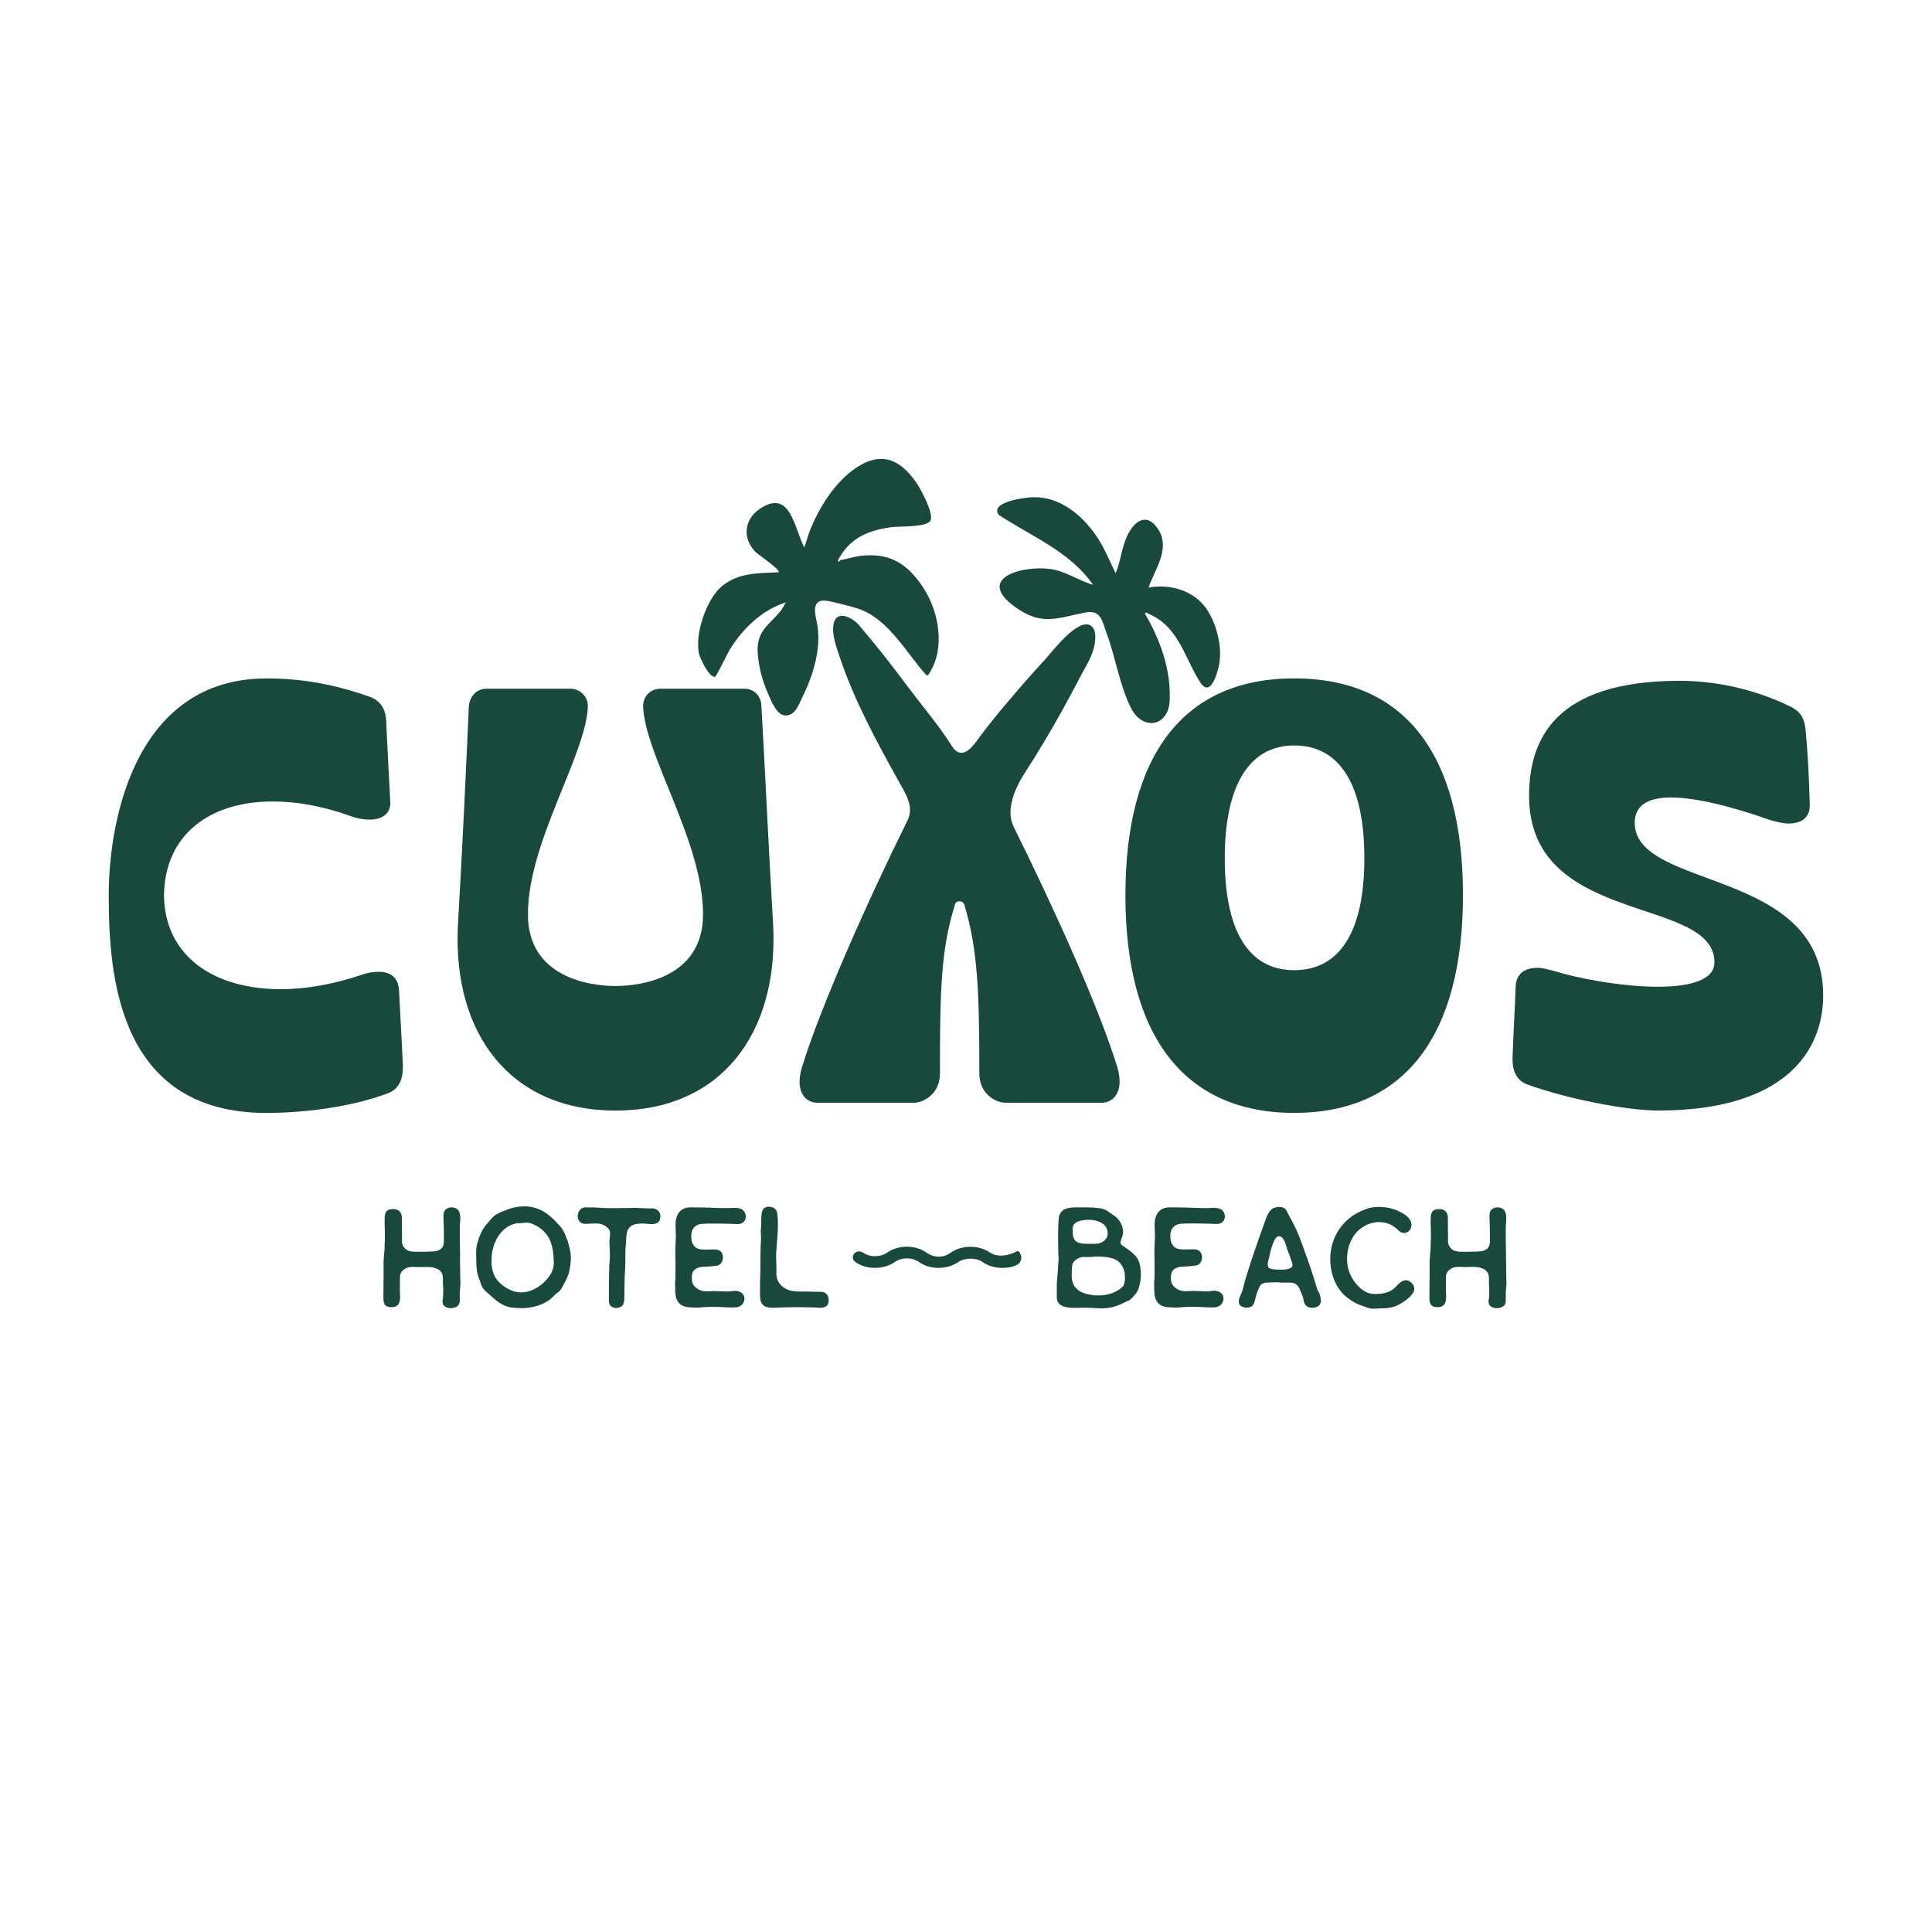 <svg xmlns="http://www.w3.org/2000/svg" id="Capa_1" data-name="Capa 1" viewBox="0 0 310 310"><defs><style> .cls-1 { fill: #18493c; } </style></defs><path class="cls-1" d="M73.83,201.65c-.04-1.63-.08-3.32-.04-4.98,0-.12.01-.26.03-.42.07-.86.16-2.15-.86-2.45-.43-.13-1.07-.09-1.44.26-.42.37-.37,1.07-.35,1.53v.14c.05.84.05,1.7.05,2.52,0,.12,0,.25,0,.37.01.49.03.99-.16,1.38-.17.34-.49.58-.97.71-.33.09-.69.1-1.07.11-.11,0-.22,0-.34.01-.56.02-1.2.04-1.81.02h-.2c-.53-.02-.98-.03-1.38-.29-.47-.31-.75-.76-.79-1.23.02-.55,0-1.09,0-1.62-.01-.44-.03-.88-.02-1.33,0-.11,0-.22,0-.34,0-.33.02-.68-.03-.99-.12-.71-.71-1.11-1.53-1.05-1.02.06-1.15.69-1.19,1.33-.03.76-.02,1.42.02,2.03,0,.13,0,.25,0,.37-.01.18-.02.36,0,.55.02.23.01.45,0,.69,0,.15-.02.29-.02.44,0,.74-.04,1.47-.13,2.22-.07.71-.06,1.43-.05,2.13,0,.38.01.75,0,1.12-.02.56-.02,1.1-.02,1.66,0,.23,0,.46,0,.69,0,.24-.01.49-.01.74v.14c0,.66-.01,1.57,1.08,1.62.45.02,1.21.05,1.49-.79.14-.46.12-.96.09-1.43,0-.17-.02-.33-.02-.49,0-.32,0-.64.01-.95,0-.32.01-.64.01-.96v-.38c.04-.63.6-1.08,1.06-1.28.47-.2,1.03-.18,1.58-.15.34.01.67.02,1.03,0,1.09-.02,2.33-.05,2.97.85.26.36.26.81.25,1.3,0,.18,0,.37,0,.54,0,.19.02.34.03.48.02.27.03.49.02.82-.01.15-.02.31-.02.46,0,.15,0,.29-.02.43,0,.08-.02.16-.03.25-.05.28-.1.63.11.98.18.24.48.41.87.47.1.02.2.02.3.02.39,0,.79-.11,1.04-.3.42-.31.41-.79.4-1.17v-.42c0-.35-.01-.72.04-1.06,0-.14.02-.28.03-.4.04-.46.07-.85.01-1.35,0-1.18-.03-2.37-.05-3.52"></path><path class="cls-1" d="M82.63,196.35s.08-.03.12-.06c.18-.03.36-.03.53-.03.11,0,.23,0,.34-.01.14-.01.27-.03.4-.04.16-.02.32-.04.48-.04.54,0,1.1.28,1.5.48.99.51,1.88,1.44,2.26,2.38.38.93.58,2.06.6,3.53.02.96-.38,1.91-1.16,2.76-1.24,1.41-3.49,2.7-5.75,1.69-1.01-.44-1.91-1.17-2.42-1.96-.5-.82-.74-1.96-.65-3.07,0-2.36,1.4-5.1,3.75-5.62M91.02,198.98c-.27-.77-.55-1.52-1.06-2.12-1.04-1.15-2.12-2.34-3.71-2.92-1.45-.56-3.31-.5-5.01.2-.64.24-1.43.54-2.01,1.01-.2.17-.36.36-.51.55-.11.13-.21.26-.34.39l-.11.13c-.19.21-.39.43-.55.68-.45.62-.84,1.51-1.1,2.49-.26.75-.23,1.53-.21,2.28,0,.22.01.44.01.66,0,.89.06,1.95.51,3,.06.14.11.29.15.44.07.24.15.49.28.71.2.37.54.69.84.94l.33.3c1.02.93,2.07,1.89,3.56,2.08.51.07,1.01.1,1.49.1,1.24,0,2.37-.22,3.38-.65.8-.35,1.43-.78,1.88-1.3.14-.17.31-.29.49-.43.12-.09.25-.18.35-.28.28-.23.46-.55.61-.85.09-.18.18-.36.28-.53.3-.57.59-1.11.75-1.79.14-.64.32-1.6.27-2.55-.04-.76-.26-1.54-.47-2.29l-.08-.28Z"></path><path class="cls-1" d="M104.55,193.9c-.46.01-.94-.02-1.4-.04-.4-.02-.8-.05-1.2-.05-.43,0-.87.01-1.3.02-1.27.02-2.58.05-3.85,0-.25-.01-.49-.03-.74-.05-.24-.02-.49-.03-.72-.04-.18-.01-.34,0-.5,0-.1,0-.2.01-.32.01-.1,0-.2,0-.29-.01-.18-.01-.37-.03-.57.02-.47.12-.83.54-.93,1.08-.1.54.07,1.05.46,1.33.35.26.85.22,1.25.18.29-.02.51-.02.74-.03.4-.01.78-.02,1.16.07.52.13,1.18.46,1.45,1.03.16.33.1.78.05,1.22-.03.26-.06.5-.05.74l.02.43c.04.81.08,1.57.02,2.36-.12,1.48-.12,3.09-.13,4.65,0,.52,0,1.04,0,1.55v.11c0,.4,0,.94.49,1.22.2.12.44.17.66.17.18,0,.35-.03.49-.07.84-.25.84-1.11.84-1.73,0-.82.02-1.84.04-2.67,0-.38.03-.76.05-1.14.03-.5.06-1.02.06-1.54v-.43c0-.94,0-1.92.11-2.85,0-.13.01-.26.02-.39.03-.58.06-1.25.28-1.71.45-.88,1.34-.99,2.29-1.03.19,0,.43.02.7.05.78.09,1.95.24,2.2-.84.1-.44.02-.85-.24-1.16-.26-.32-.68-.49-1.12-.48"></path><path class="cls-1" d="M118.95,194.01c-.5-.25-1.13-.21-1.68-.18-.17,0-.33.02-.47.02-.68,0-1.34-.02-2.02-.04h-.14c-1.09-.08-2.17-.05-3.24-.08-.82-.02-1.75-.05-2.4.75-.67.82-.63,1.87-.59,2.8,0,.15.01.3.02.46.04.59,0,1.17-.03,1.78-.03.48-.05.98-.04,1.49.02,1.21.05,2.59.02,3.94,0,.16-.02.32-.03.47-.02.2-.05.42-.03.62,0,.13,0,.28.01.42,0,.12.01.23.01.33v.18c.02.68.04,1.38.5,1.98.59.79,1.54.82,2.38.85h.32c.06.01.12.02.17.02.35,0,.7-.03,1.04-.06,1.02-.09,2.03-.07,3.03-.03.83.05,1.58.09,2.35.04.74-.06,1.29-.64,1.32-1.37h0c0-.77-.61-1.28-1.55-1.28h0c-.44.07-.95.13-1.48.11-.38-.03-.75-.04-1.14-.05-.19,0-.38,0-.57-.02-.25,0-.5,0-.75.02-.52.03-1.02.06-1.51-.12-.61-.21-1.3-.75-1.4-1.45-.09-.68-.04-1.19.12-1.51.29-.53.88-.81,1.75-.84.85-.03,1.51-.09,2.08-.18.56-.08.93-.51.99-1.16.07-.75-.33-1.33-.97-1.41-.37-.05-.77-.03-1.15-.02-.19,0-.38.01-.57.01-.63,0-1.28,0-1.74-.4-.39-.34-.62-.88-.64-1.53-.05-.75.11-2.03,1.69-2.19.56-.05,1.13-.05,1.74-.05h.46c.87,0,1.72.02,2.58.05h.07c.11,0,.24,0,.37.02.32.02.69.04,1-.05.47-.13.79-.53.83-1.04.05-.56-.25-1.09-.72-1.31"></path><path class="cls-1" d="M132.76,207.87h0c-.24-.59-.91-.59-1.16-.59-.36-.01-.72-.02-1.07-.02-.36,0-.71-.01-1.07-.02-.19,0-.38,0-.56,0-1.04,0-2.03,0-2.93-.51-.75-.44-1.25-1.13-1.36-1.88-.05-.33-.04-.68-.03-1.04,0-.27.01-.56,0-.83-.04-.62-.07-1.44-.02-2.28.03-.37.06-.73.09-1.1.13-1.54.26-3.14.09-4.68-.02-.32-.09-.71-.44-1-.36-.28-1.07-.42-1.52-.18-.55.29-.59,1.05-.61,1.38-.02.53-.04,1.05-.04,1.58,0,.14-.02.27-.03.4-.02.19-.05.38-.03.64.02.31.04.63.04.94s-.02.65-.04.97c0,.16-.02.32-.03.49-.02.83-.02,1.63-.02,2.46,0,.7-.01,1.41-.04,2.1-.03.79-.05,1.61-.03,2.43,0,.12,0,.26,0,.4,0,.58-.01,1.24.34,1.7.53.69,1.56.63,2.31.59.11,0,.22-.01.32-.02.38,0,.76-.02,1.15-.03.94-.02,1.9-.05,2.85-.02.3,0,.61.02.92.02.3,0,.61.01.91.02.09,0,.19.01.29.02.18.01.37.03.56.03.35,0,.71-.05.98-.25.5-.33.41-1.24.28-1.6-.01-.04-.04-.08-.07-.11"></path><path class="cls-1" d="M172.01,203.45c.01-.15.02-.3.03-.43.07-.64.94-1.24,1.61-1.32.09-.01.19-.01.29-.01.12,0,.24,0,.36,0,.19,0,.39.01.57,0,.18,0,.36-.02.54-.04.34-.03.65-.06,1-.03,1.04.04,2.34.18,3.08.82.66.58,1.06,1.57,1,2.47,0,.03,0,.07.02.1v.13c-.04.45-.07.88-.29,1.21-.26.34-.78.7-1.46,1.01-1.07.49-2.5.64-3.85.38-.92-.15-2.13-.55-2.65-1.61-.39-.8-.32-1.76-.25-2.7M177.55,198.61c-.25.46-.71.79-1.3.91-.5.09-1.1.07-1.63.05h-.21c-.45,0-.93-.02-1.39-.19-.91-.39-.91-1.22-.91-2.19v-.06s0-.06-.01-.08c.09-.84.85-1.26,2.39-1.32,1.17-.06,2.64.34,3.08,1.37.22.53.22,1.07-.01,1.51M182.64,202.15c-.45-.84-1.29-1.43-2.03-1.95l-.24-.17s-.06-.04-.06-.04c-.24-.15-.49-.3-.52-.51-.03-.23.07-.5.18-.78.08-.2.16-.41.2-.63.14-.86-.2-1.87-.87-2.56-.25-.27-.56-.49-.83-.66-.1-.07-.2-.14-.3-.21-.32-.23-.65-.47-1.06-.62-.49-.16-1.05-.2-1.54-.24l-.24-.02c-.45-.03-.9-.03-1.34-.03h-.42s-.38,0-.38,0c-.72,0-1.55-.02-2.25.25-.66.29-1.02.84-1.07,1.63-.05.73-.09,1.45-.09,2.15,0,.87,0,1.76.02,2.63,0,.36.02.71.04,1.09v.09c.03.35,0,.74-.03,1.11-.01.19-.03.39-.04.58,0,.47-.06.97-.1,1.44-.06.66-.13,1.33-.1,2,0,.21,0,.42,0,.64-.01.38-.03.77.03,1.14.07.57.5.99,1.2,1.19.85.23,1.72.2,2.55.17.43-.01.88-.03,1.32,0,.26,0,.52.02.78.04.41.02.83.05,1.26.05,1.23,0,2.32-.25,3.33-.76.16-.07.3-.14.45-.21.1-.05.19-.1.31-.15.04-.02.09-.04.13-.05.09-.03.19-.07.3-.14.28-.18.5-.45.7-.69.07-.08.13-.16.19-.22.36-.38.58-.83.71-1.46l.02-.08c.12-.55.24-1.06.2-1.64,0-.03.01-.05.01-.08-.02-.71-.09-1.6-.43-2.28"></path><path class="cls-1" d="M195.82,194.01c-.5-.25-1.12-.21-1.68-.18-.17,0-.33.02-.47.02-.68,0-1.34-.02-2.02-.04h-.14c-1.09-.08-2.17-.05-3.24-.08-.82-.02-1.75-.05-2.4.75-.67.82-.63,1.87-.59,2.8,0,.15.01.3.02.46.04.59,0,1.16-.03,1.77-.02.48-.05.98-.04,1.49.02,1.21.04,2.59.02,3.94,0,.16-.02.32-.03.47-.02.2-.05.42-.03.62,0,.13,0,.28.01.42,0,.12.01.23.01.33v.18c.02.68.04,1.38.5,1.98.59.79,1.54.82,2.38.85h.32c.06.01.11.02.17.02.35,0,.7-.03,1.04-.06,1.02-.09,2.02-.07,3.03-.03.83.05,1.58.09,2.35.04.74-.06,1.29-.64,1.32-1.38h0c0-.77-.61-1.28-1.55-1.28h0c-.44.07-.96.13-1.48.11-.38-.03-.75-.04-1.14-.05-.19,0-.38,0-.57-.02-.25,0-.5,0-.75.02-.52.03-1.02.06-1.51-.12-.61-.21-1.3-.75-1.4-1.45-.09-.68-.04-1.19.12-1.51.29-.53.88-.81,1.75-.84.85-.03,1.51-.09,2.08-.18.56-.08.93-.51.99-1.16.07-.75-.34-1.33-.97-1.41-.38-.05-.77-.03-1.15-.02-.19,0-.38.01-.57.01-.63,0-1.28,0-1.74-.4-.39-.34-.62-.88-.64-1.53-.05-.75.11-2.03,1.69-2.19.56-.05,1.13-.05,1.74-.05h.46c.87,0,1.71.02,2.58.05h.07c.12,0,.24,0,.37.02.32.02.69.04,1-.05.47-.13.79-.53.83-1.04.05-.56-.25-1.09-.72-1.31"></path><path class="cls-1" d="M207.3,203.26s-.02.03-.03.05c-.46.51-1.88.43-2.5.39-.34-.02-1.06-.05-1.25-.36-.21-.35-.07-.85.06-1.34.05-.18.1-.36.13-.53.1-.58.3-1.29.57-2,.25-.69.57-1.09.9-1.11.01,0,.03,0,.04,0,.65,0,.96.87,1.25,1.85.06.22.12.41.18.56.04.1.08.21.13.31.06.14.12.27.16.41.09.3.18.57.3.86.13.35.23.68.07.91M211.8,207.87c-.01-.18-.12-.38-.27-.65-.05-.09-.1-.18-.12-.23-.11-.29-.2-.59-.28-.87-.19-.67-.41-1.35-.63-2.02l-.02-.06c-.3-.94-.64-1.88-.97-2.79-.19-.53-.38-1.05-.57-1.58-.52-1.5-1.09-2.78-1.8-4.06-.17-.31-.34-.6-.49-.91l-.07-.14c-.09-.2-.2-.43-.39-.61-.41-.38-1.2-.32-1.64-.19-.9.27-1.27,1.35-1.52,2.05l-.15.42c-1.08,3.02-2.19,6.14-3.12,9.29-.08.26-.14.53-.21.8-.07.32-.15.64-.26.95-.03.1-.09.22-.15.36-.27.59-.67,1.47-.02,1.93.43.32,1.34.38,1.78,0,.29-.24.38-.63.46-.94.01-.06.03-.12.05-.17.04-.15.08-.3.12-.45.06-.23.11-.45.19-.65.03-.08.06-.16.1-.25.18-.47.36-.96.81-1.16.32-.14.64-.15,1.01-.16.15,0,.3,0,.45-.02.48-.02.91-.02,1.29.02.31.04.64.03.96.02.62-.02,1.21-.03,1.66.29.36.26.59.84.73,1.2l.06.15c.14.33.29.7.35,1.02,0,0,0,.06.01.06.07.35.16.79.52,1.07.23.17.57.25.91.25.38,0,.76-.1,1.01-.31h0c.5-.42.35-1.11.25-1.57v-.07Z"></path><path class="cls-1" d="M226.19,205.61s-.05-.04-.07-.06c-.84-.44-1.55.29-2.07.83-.17.18-.33.34-.47.45-1.11.84-2.61.84-3.4.77-1.55-.14-3.03-1.82-3.62-3.33-.95-2.41-.22-5.57,1.63-7.04.94-.76,2.06-1.15,3.14-1.14,1.1.02,1.94.35,2.79,1.09.06.05.11.1.17.15.27.26.62.58,1.17.49.49-.08.89-.48.98-.99.19-.93-.46-1.76-1.95-2.46-1.16-.56-2.45-.79-3.84-.69-.92.07-1.67.36-2.59.81-2.31,1.13-3.97,3.3-4.44,5.81-.5,2.55.12,5.24,1.62,7.02.55.67,1.22,1.14,2.05,1.64.44.27.91.43,1.35.59l.29.1c.29.11.6.23.94.3.16.03.3.04.45.04s.28-.01.43-.02h.2c.24-.03.48-.04.72-.04.7-.02,1.43-.04,2.16-.32.8-.29,1.51-.79,1.97-1.16.62-.5.97-.95,1.09-1.36.17-.59-.21-1.2-.68-1.46"></path><path class="cls-1" d="M241.66,201.65c-.04-1.63-.08-3.32-.04-4.98,0-.12.01-.26.03-.42.07-.86.16-2.15-.86-2.45-.43-.13-1.07-.09-1.44.26-.42.37-.37,1.07-.34,1.53v.14c.05.84.05,1.7.05,2.52,0,.12,0,.25,0,.37.01.49.03.99-.16,1.38-.17.34-.49.58-.97.71-.33.09-.69.1-1.07.11-.11,0-.22,0-.34.01-.56.02-1.2.04-1.81.02h-.2c-.53-.02-.98-.03-1.38-.29-.47-.31-.75-.76-.79-1.23.02-.55,0-1.09,0-1.62-.01-.44-.03-.88-.02-1.33,0-.11,0-.22,0-.34,0-.33.02-.68-.03-.99-.12-.71-.71-1.11-1.53-1.05-1.02.06-1.15.69-1.19,1.33-.02.76-.02,1.42.02,2.03,0,.13,0,.25,0,.37-.01.18-.02.36,0,.55.03.23.01.45,0,.69,0,.15-.02.29-.02.44,0,.74-.04,1.47-.13,2.22-.07.71-.06,1.43-.05,2.13,0,.38.01.75,0,1.12-.02.56-.02,1.1-.02,1.66,0,.23,0,.46,0,.69,0,.24-.01.49-.01.74v.14c0,.66-.01,1.57,1.08,1.62.45.02,1.21.05,1.49-.79.14-.47.12-.96.09-1.44,0-.17-.02-.33-.02-.49,0-.32,0-.64.01-.95,0-.32.01-.64.01-.96v-.38c.04-.63.6-1.08,1.06-1.28.47-.2,1.03-.18,1.58-.15.34.01.67.02,1.03,0,1.09-.02,2.33-.05,2.97.85.26.36.26.81.25,1.29,0,.18,0,.37,0,.54,0,.19.02.34.03.49.02.27.03.49.02.82-.01.15-.02.31-.02.47,0,.14,0,.29-.02.43,0,.08-.02.16-.03.25-.05.28-.1.63.11.98.18.24.48.41.87.47.1.02.2.02.3.02.39,0,.79-.11,1.04-.3.42-.31.41-.79.4-1.17v-.42c0-.35-.01-.72.04-1.06,0-.14.02-.28.03-.4.04-.46.07-.85.01-1.35,0-1.18-.03-2.37-.05-3.52"></path><path class="cls-1" d="M163.76,201.34s0-.01,0-.02l-.11-.29c-.04-.11-.12-.2-.23-.24-.11-.04-.23-.04-.33.02l-.27.14s-2.28,1.13-3.94.05c-.87-.61-2-.95-3.17-.95s-2.29.34-3.17.95l-.1.07c-1.11.78-2.59.75-3.77-.08-.87-.61-2-.95-3.16-.95s-2.3.34-3.17.95c-1.1.77-2.76.77-3.86,0-.4-.28-.95-.25-1.31.05-.22.19-.34.46-.33.74.01.28.16.54.4.71.87.62,2,.95,3.17.95s2.3-.34,3.17-.95c1.1-.77,2.76-.77,3.86,0,.87.62,2,.95,3.17.95s2.29-.34,3.17-.95c1.03-.71,2.84-.71,3.87,0,.86.61,1.97.94,3.12.95.03,0,.05,0,.08,0,.01,0,.02,0,.04,0h.06c.35,0,1.27-.04,2.14-.44.63-.28.94-1.01.7-1.66,0,0,0-.01,0-.02"></path><path class="cls-1" d="M64.65,171.11c-.25-5.57-.38-7.21-.63-12.27-.13-2.03-1.39-2.91-3.29-2.91-.76,0-1.77.13-2.78.51-4.56,1.52-8.86,2.28-12.91,2.28-10.76,0-18.6-5.31-18.73-15.06.13-9.62,7.21-15.06,17.46-15.06,3.92,0,8.1.76,12.65,2.4,1.01.38,2.02.51,2.91.51,1.9,0,3.42-.89,3.29-2.91-.25-4.94-.38-7.09-.63-12.27,0-1.77-.38-3.54-2.4-4.43-6.33-2.28-11.64-3.04-16.83-3.04-20.75,0-25.31,22.14-25.31,34.8s1.39,34.92,25.31,34.92c5.19,0,13.16-.76,19.49-3.16,2.02-.76,2.4-2.66,2.4-4.3"></path><path class="cls-1" d="M98.76,178.2c16.96,0,26.07-12.4,25.31-29.48-.76-12.91-1.39-26.83-1.9-35.43,0-1.52-1.14-2.78-2.66-2.78h-13.54c-1.65,0-2.78,1.27-2.78,2.78.25,7.85,9.62,21.76,9.62,33.41,0,10.12-9.87,11.51-14.05,11.51s-14.05-1.39-14.05-11.51c0-11.64,9.36-25.56,9.62-33.41,0-1.52-1.27-2.78-2.78-2.78h-13.54c-1.52,0-2.66,1.27-2.78,2.78-.38,8.6-1.01,22.52-1.77,35.43-.76,17.08,8.35,29.48,25.31,29.48"></path><path class="cls-1" d="M207.66,119.61c7.34,0,11.26,6.33,11.26,18.09s-3.92,17.97-11.26,17.97-11.14-6.33-11.14-17.97,3.92-18.09,11.14-18.09M180.58,143.65c0,22.65,9.49,34.92,27.08,34.92s27.08-12.27,27.08-34.92-9.36-34.8-27.08-34.8-27.08,12.27-27.08,34.8"></path><path class="cls-1" d="M262.3,132.01c0-3.04,2.53-4.05,5.82-4.05,5.31,0,12.78,2.53,16.07,3.67,1.01.25,1.9.51,2.78.51,2.02,0,3.42-.89,3.42-2.91-.13-5.06-.38-8.98-.63-11.64-.13-1.65-.38-3.16-2.4-4.18-6.2-3.04-12.53-4.17-17.84-4.17-20.12,0-24.17,9.49-24.17,18.47,0,21,29.74,15.94,29.74,26.7,0,2.91-4.05,3.92-9.11,3.92-6.07,0-13.54-1.52-16.58-2.53-1.01-.25-1.9-.51-2.66-.51-2.02,0-3.42.89-3.54,2.91-.13,3.67-.38,7.85-.51,11.64,0,1.64.38,3.42,2.4,4.18,6.33,2.28,15.82,4.17,21,4.17,20.25,0,26.45-9.49,26.45-18.47,0-20.62-30.24-16.83-30.24-27.71"></path><path class="cls-1" d="M114.76,108.57c.23-.09,1.99-3.81,2.38-4.42,2.11-3.36,5.19-6.36,9.08-7.52-.25.08-.46.63-.58.84-1.14,1.85-3.19,2.89-3.85,5.08-.3,1-.26,2.08-.13,3.12.24,1.93.77,3.82,1.56,5.59.52,1.16,1.46,3.81,3.1,3.53,1.36-.23,1.84-1.73,2.37-2.81.63-1.29,1.2-2.61,1.64-3.98.89-2.73,1.31-5.68.66-8.51-.39-1.7-.5-3.46,1.81-3.07,1.05.18,3.8.89,4.84,1.23,4.9,1.59,7.76,7.1,11.02,10.71.34,0,.33-.12.46-.34,2.58-4.04,1.55-9.88-.97-13.71-2.55-3.88-5.41-5.71-10.17-5.1-1,.13-2.15.47-3.17.69-.09.02-.25.62-.34-.03,1.83-3.49,4.68-4.73,8.49-5.28,1.24-.18,5.97.08,6.38-1.15.4-1.2-1.49-4.77-2.23-5.87-2.81-4.19-6.12-5.28-10.37-2.06-3.04,2.31-5.31,5.99-6.73,9.48-.38.92-.6,1.91-.96,2.84-1.63-3.11-2.21-9.47-7.1-6.21-2.52,1.68-2.88,4.64-.79,6.89.4.43,4.08,2.87,3.78,3.31-3.25.16-6.44.04-9.1,2.23-2.5,2.06-4.39,7.73-3.68,10.86.17.74,1.72,4,2.59,3.66"></path><path class="cls-1" d="M175.4,93.83c-2.31-.64-4.37-2.17-6.79-2.52-4.33-.64-12.29,1.37-5.71,6.1,4.25,3.05,6.66,1.77,11.15.89,2.63-.52,2.76,1.25,3.54,3.39,1.38,3.72,2.11,8.43,3.89,11.93,1.86,3.67,6,3,6.2-1.19.24-4.95-1.51-9.75-3.98-13.98.36-.33.35-.06.53.02,4.89,1.98,5.81,7.08,8.36,11.02,1.65,2.54,2.77-1.51,3.04-2.94.55-2.93-.56-7.07-2.42-9.36-2.09-2.58-5.75-3.51-8.92-2.91.99-2.88,3.48-6.16,1.65-9.18-1.87-3.08-4-1.55-5.16,1.07-.8,1.8-.99,4.01-1.77,5.82-1.03-2.08-1.79-4.1-3.12-6.03-2.3-3.34-5.82-6.26-10.06-6.18-1.27.02-7.09.73-5.58,2.83,5.27,3.49,11.41,5.85,15.15,11.24"></path><path class="cls-1" d="M137.89,100.37c-1.17-1.37-3.75-2.62-4.16-.15-.27,1.65.48,3.62.99,5.16,2.32,6.96,5.92,13.58,9.48,19.98,1.06,1.9,2.51,4.07,1.43,6.25-6.58,13.29-14.04,30.14-16.95,39.63-1.27,4.3.89,5.7,2.4,5.7h15.56c1.52,0,4.18-1.39,4.18-4.68,0-13.16.13-19.87,2.4-27.08.13-.76,1.27-.76,1.52,0,2.15,7.21,2.4,13.92,2.4,27.08,0,3.29,2.66,4.68,4.18,4.68h15.56c1.39,0,3.67-1.39,2.4-5.7-2.91-9.49-10-25.18-16.58-38.47-1.47-2.74.22-6.42,1.73-8.75,2.04-3.16,3.98-6.39,5.81-9.68,1.04-1.88,2.07-3.77,3.06-5.68.75-1.45,1.67-2.85,2.14-4.43.3-1.02.68-3.2-.46-3.87-2.11-1.24-6.25,4.36-7.46,5.65-2.19,2.33-4.26,4.78-6.33,7.22-1.31,1.54-2.57,3.12-3.79,4.73-.71.94-2.14,3.36-3.64,2.73-.52-.22-.87-.72-1.17-1.2-2.04-3.21-4.67-6.28-6.97-9.36-2.49-3.34-5.04-6.62-7.76-9.78"></path></svg>